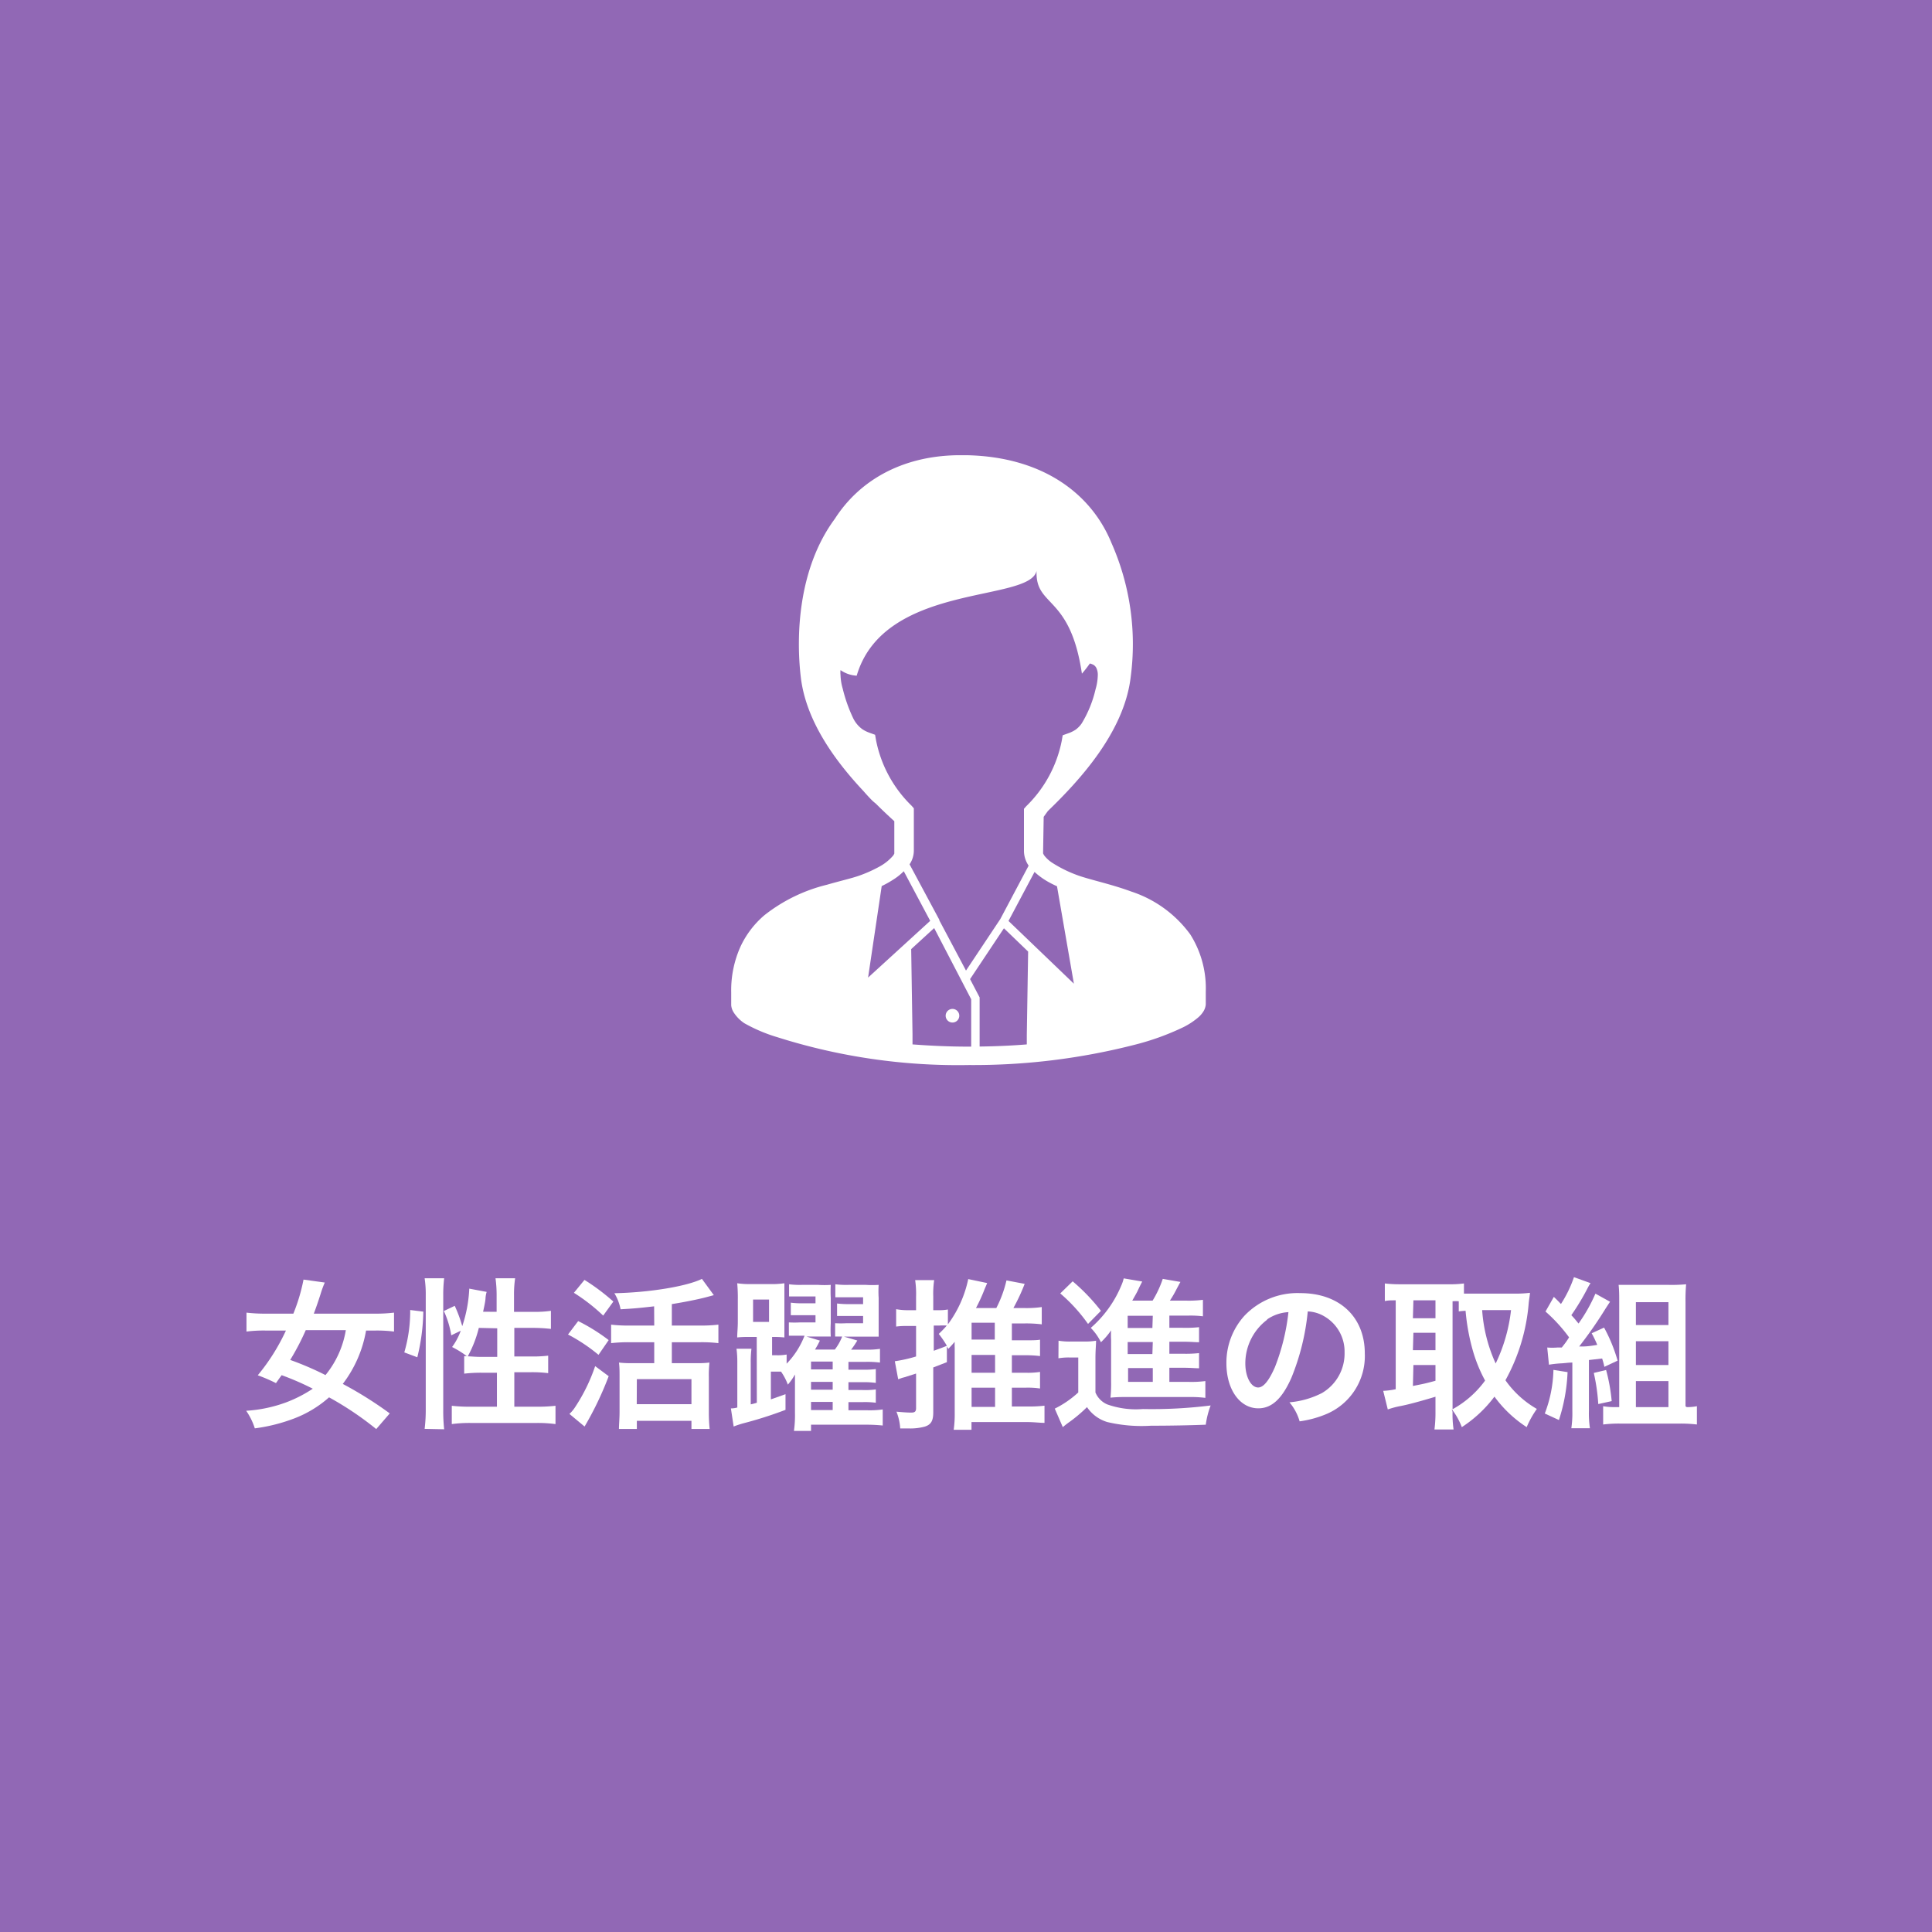 <svg xmlns="http://www.w3.org/2000/svg" viewBox="0 0 190 190"><defs><style>.cls-1{fill:#9168b5;}.cls-2{fill:#fff;}</style></defs><g id="レイヤー_2" data-name="レイヤー 2"><g id="main"><rect class="cls-1" width="190" height="190"/><path class="cls-2" d="M37,140.54a31.15,31.15,0,0,0-4.64-3.12A11.12,11.12,0,0,1,29,139.47a17,17,0,0,1-3.94,1,6.48,6.48,0,0,0-.85-1.73,13.72,13.72,0,0,0,3.94-.83,12.94,12.94,0,0,0,2.61-1.34,27,27,0,0,0-3.06-1.33c-.26.35-.29.4-.56.78a16.44,16.44,0,0,0-1.79-.77,20.09,20.09,0,0,0,2.77-4.4h-2a13.59,13.59,0,0,0-1.88.1v-1.86a16.13,16.13,0,0,0,1.88.1h2.73a18,18,0,0,0,1-3.35l2.09.29a9.82,9.82,0,0,0-.41,1.12c-.25.78-.41,1.25-.67,1.94h6a15.31,15.31,0,0,0,1.89-.1v1.86a13.74,13.74,0,0,0-1.84-.1H36a12,12,0,0,1-2.29,5.25A37.54,37.54,0,0,1,38.33,139Zm-6.93-9.73a24.36,24.36,0,0,1-1.53,2.93,30.19,30.19,0,0,1,3.47,1.49,9.39,9.39,0,0,0,2-4.42Z"/><path class="cls-2" d="M39.76,133a14.44,14.44,0,0,0,.58-4.17l1.29.16a19.9,19.9,0,0,1-.59,4.49Zm2,7.52a15.37,15.37,0,0,0,.11-2V127.4a10.56,10.56,0,0,0-.11-1.69h1.92a13.67,13.67,0,0,0-.09,1.69v11.27a16.59,16.59,0,0,0,.09,1.89Zm7.08-11.51v-1.6a12.23,12.23,0,0,0-.11-1.7h1.93a10.78,10.78,0,0,0-.11,1.7v1.6h1.87a10.49,10.49,0,0,0,1.76-.1v1.78a15.41,15.41,0,0,0-1.74-.1H50.58v2.81h1.6a12.67,12.67,0,0,0,1.73-.08v1.72a12.87,12.87,0,0,0-1.75-.09H50.58v3.39h2.18a15.28,15.28,0,0,0,1.87-.09v1.8a13,13,0,0,0-1.87-.11H46.32a13.09,13.09,0,0,0-1.89.11v-1.8a15.53,15.53,0,0,0,1.89.09h2.55V135H47.43a14.23,14.23,0,0,0-1.78.09v-1.72l.26,0a9.47,9.47,0,0,0-1.45-.9,6.11,6.11,0,0,0,.85-1.6l-.93.45a9.16,9.16,0,0,0-.73-2.39l1.07-.51a13.4,13.4,0,0,1,.74,2,13.47,13.47,0,0,0,.69-3.69l1.71.32a2.84,2.84,0,0,0-.11.57c0,.31-.16,1-.24,1.38Zm-1.75,1.58A11.58,11.58,0,0,1,46,133.39c.35,0,.7.05,1.22.05h1.68v-2.81Z"/><path class="cls-2" d="M56.86,129.92a18.32,18.32,0,0,1,3,1.87l-1,1.45a17,17,0,0,0-3-2Zm3,5.42a32,32,0,0,1-2.37,4.95L56,139.05a3.45,3.45,0,0,0,.58-.7,17.32,17.32,0,0,0,1.95-4Zm-2.38-9.47A20.8,20.8,0,0,1,60.32,128l-1,1.38a18.16,18.16,0,0,0-2.88-2.24Zm6.85,2.6c-1.6.18-1.92.21-3.3.29a4.72,4.72,0,0,0-.61-1.58c3.48-.07,7.13-.68,8.61-1.41l1.17,1.6-.78.21c-.79.21-2.21.49-3.35.67v2.11h2.79a14,14,0,0,0,1.79-.09v1.82a13.9,13.9,0,0,0-1.78-.09h-2.8v2.06h2.44a9.8,9.8,0,0,0,1.26-.06,11.57,11.57,0,0,0-.06,1.44v3.44a15.42,15.42,0,0,0,.08,1.65H68v-.8H62.63v.8H60.87c0-.44.06-1,.06-1.67v-3.49c0-.51,0-.94-.06-1.37a10.35,10.35,0,0,0,1.26.06h2.21V132H61.86a15.15,15.15,0,0,0-1.76.09v-1.82a14,14,0,0,0,1.76.09h2.48Zm-1.71,9.62H68v-2.46H62.63Z"/><path class="cls-2" d="M74.42,131.48h-.74c-.43,0-.74,0-1.18.05,0-.48.06-.88.06-1.58v-2.16a15.32,15.32,0,0,0-.06-1.59,7.89,7.89,0,0,0,1.36.08h1.82a8.28,8.28,0,0,0,1.46-.08c0,.42,0,.93,0,1.62v2.29c0,1.21,0,1.21,0,1.42a9.29,9.29,0,0,0-1.07-.05h-.14v1.8h.43a4.87,4.87,0,0,0,1-.07v.9a8.16,8.16,0,0,0,1.76-2.75h-.42c-.48,0-.77,0-1.12,0v-1.31a9.66,9.66,0,0,0,1.12,0H80.2v-.71H79c-.51,0-.88,0-1.23,0v-1.23a8.28,8.28,0,0,0,1.23.06H80.2v-.67H78.69c-.45,0-.75,0-1.09,0V126.3a8.34,8.34,0,0,0,1.25.06h1.62a9,9,0,0,0,1.23,0,12.1,12.1,0,0,0,0,1.28v2.5a11.67,11.67,0,0,0,0,1.3c-.4,0-.64,0-1.22,0H79.31l1.32.4a9.13,9.13,0,0,1-.48.88H82.1a5,5,0,0,0,.72-1.28c-.29,0-.43,0-.69,0v-1.31a9.69,9.69,0,0,0,1.14,0h1.61v-.71H83.57c-.49,0-.86,0-1.25,0v-1.23a9.08,9.08,0,0,0,1.25.06h1.31v-.67H83.27c-.47,0-.77,0-1.12,0V126.3a8.46,8.46,0,0,0,1.28.06h1.73a9.63,9.63,0,0,0,1.25,0,10.47,10.47,0,0,0,0,1.28v2.49c0,.7,0,1,0,1.32-.43,0-.69,0-1.3,0H83l1.31.38a7.85,7.85,0,0,1-.61.9h1.44a7.94,7.94,0,0,0,1.4-.08V134a10,10,0,0,0-1.4-.07H83.44v.77h1.35a8.8,8.8,0,0,0,1.34-.06V136a8.48,8.48,0,0,0-1.34-.07H83.44v.77H84.8a7.53,7.53,0,0,0,1.33-.06v1.31a8.35,8.35,0,0,0-1.33-.06H83.44v.8h1.81a9.14,9.14,0,0,0,1.56-.08v1.58a16.11,16.11,0,0,0-1.62-.08H79.76v.61H78.08a11.14,11.14,0,0,0,.1-1.76v-2.4c0-.1,0-.24,0-.42v-.3c0-.34,0-.38,0-.67a5.71,5.71,0,0,1-.7,1,5.64,5.64,0,0,0-.67-1.28h-1v2.73l1.44-.51,0,1.54A39.61,39.61,0,0,1,73,140c-.32.1-.53.16-.85.29l-.27-1.78a2.4,2.4,0,0,0,.63-.09v-4.39a9.74,9.74,0,0,0-.08-1.39h1.47a11.26,11.26,0,0,0-.07,1.37v4.1a5.61,5.61,0,0,0,.6-.16ZM74.06,130h1.57V127.8H74.06Zm7.83,4.67v-.77H79.76v.77Zm-2.13,2h2.13v-.77H79.76Zm0,2h2.13v-.8H79.76Z"/><path class="cls-2" d="M99.51,138.32H101a13.1,13.1,0,0,0,1.72-.08v1.69c-.48,0-1-.08-1.78-.08h-5.4v.76H93.79a11,11,0,0,0,.1-1.68v-6.37a5.44,5.44,0,0,1,0-.6c-.21.24-.32.37-.63.69l-.14-.24,0,1.55-1.34.52v4.43c0,.83-.23,1.2-.84,1.39a5.41,5.41,0,0,1-1.52.18l-.89,0a5.23,5.23,0,0,0-.37-1.65c.69.06,1.1.09,1.44.09s.49-.08.49-.44v-3.4l-1.13.36-.23.06-.14.05-.26.09-.33-1.77a14.08,14.08,0,0,0,2.09-.47v-3h-.8c-.36,0-.72,0-1.16.06v-1.71a6.33,6.33,0,0,0,1.18.1h.78v-1.33a9.32,9.32,0,0,0-.09-1.63h1.87a9.07,9.07,0,0,0-.09,1.61v1.35h.54a4.63,4.63,0,0,0,.9-.07v1.46a11.34,11.34,0,0,0,2-4.45l1.86.39c-.08.2-.08.2-.24.57a16.54,16.54,0,0,1-.86,1.89h2a11.58,11.58,0,0,0,1-2.72l1.79.34a19.18,19.18,0,0,1-1.11,2.38h1.17a10.44,10.44,0,0,0,1.62-.1v1.7a12.59,12.59,0,0,0-1.62-.09H99.51v1.66h1.34c.63,0,1.11,0,1.43-.06v1.61a11.2,11.2,0,0,0-1.43-.08H99.51V135h1.36a7.71,7.71,0,0,0,1.41-.08v1.63a8.3,8.3,0,0,0-1.41-.08H99.51Zm-7.68-5.48c.51-.19.71-.25,1.29-.49a9.44,9.44,0,0,0-.8-1.17,9.45,9.45,0,0,0,.79-.82,5.78,5.78,0,0,0-.74,0h-.54Zm6-1.1v-1.66H95.55v1.66ZM95.55,135h2.31v-1.75H95.55Zm0,3.36h2.31v-1.89H95.55Z"/><path class="cls-2" d="M104.1,131.85a6.59,6.59,0,0,0,1.28.08h1.2a6.4,6.4,0,0,0,1.21-.08c0,.48-.06.9-.06,1.75v3.34a2.19,2.19,0,0,0,1.15,1.17,8.43,8.43,0,0,0,3.52.46,46.73,46.73,0,0,0,6.66-.35,8.47,8.47,0,0,0-.48,1.89c-1.42.06-3.5.1-5.39.1a14.68,14.68,0,0,1-4.29-.36,3.67,3.67,0,0,1-2-1.47,14.18,14.18,0,0,1-1.85,1.55c-.16.12-.37.28-.53.42l-.79-1.82a9.86,9.86,0,0,0,2.31-1.59V133.5h-.88a5.9,5.9,0,0,0-1.07.08Zm1.39-5.84a19.14,19.14,0,0,1,2.78,2.9L107,130.2a16.18,16.18,0,0,0-2.73-3ZM115,135.9h1.92a10.74,10.74,0,0,0,1.62-.08v1.65a11.58,11.58,0,0,0-1.6-.08h-6.27a13.69,13.69,0,0,0-1.46.06,13.79,13.79,0,0,0,.06-1.61v-4.07a7.79,7.79,0,0,1,0-.94,7.08,7.08,0,0,1-1,1.17,5.33,5.33,0,0,0-1-1.41,11.22,11.22,0,0,0,3-4.16,3.72,3.72,0,0,0,.24-.71l1.82.31c-.25.49-.25.49-.49,1,0,0-.18.34-.49.88h2a10.31,10.31,0,0,0,1-2.14l1.74.3c-.11.19-.16.29-.38.7a10.67,10.67,0,0,1-.66,1.14h1.67a11.26,11.26,0,0,0,1.58-.08v1.62a10,10,0,0,0-1.36-.07H115v1.2h1.3a12.22,12.22,0,0,0,1.62-.06V132c-.45,0-.74-.05-1.62-.05H115v1.18h1.3a12.22,12.22,0,0,0,1.62-.06v1.49c-.45,0-.74-.05-1.62-.05H115Zm-1.63-6.5H110.9v1.2h2.43Zm0,2.58H110.9v1.18h2.43Zm-2.43,2.56v1.36h2.43v-1.36Z"/><path class="cls-2" d="M127,135.5c-.92,2.07-1.94,3-3.25,3-1.83,0-3.14-1.86-3.14-4.43a6.87,6.87,0,0,1,1.76-4.66,7.2,7.2,0,0,1,5.51-2.24c3.84,0,6.34,2.33,6.34,5.94a6.19,6.19,0,0,1-3.89,6,10.47,10.47,0,0,1-2.52.67,5.05,5.05,0,0,0-1-1.87A8.67,8.67,0,0,0,130,137a4.5,4.5,0,0,0,2.23-4,4,4,0,0,0-2-3.55,3.44,3.44,0,0,0-1.62-.48A23.07,23.07,0,0,1,127,135.5Zm-2.36-5.73a5.37,5.37,0,0,0-2.17,4.32c0,1.32.56,2.36,1.26,2.36.53,0,1.07-.68,1.65-2a21,21,0,0,0,1.33-5.41A4.09,4.09,0,0,0,124.59,129.77Z"/><path class="cls-2" d="M142.85,138.85a10.31,10.31,0,0,0,.1,1.73h-1.88a13,13,0,0,0,.1-1.73v-1.49c-1.6.48-2.69.77-3.41.91a8.49,8.49,0,0,0-1.28.34l-.45-1.83a7.12,7.12,0,0,0,1.23-.16v-8.74c-.54,0-.72,0-1.07.07v-1.73a12.61,12.61,0,0,0,1.44.08h4.88a10.15,10.15,0,0,0,1.46-.08v1c.29,0,.63,0,1,0h4.19a11.2,11.2,0,0,0,1.3-.08c0,.21-.07.53-.12,1a18.76,18.76,0,0,1-2.29,7.6,9.6,9.6,0,0,0,3.09,2.82,9.3,9.3,0,0,0-1,1.79,12,12,0,0,1-3.17-3,12.54,12.54,0,0,1-3.21,3,6.82,6.82,0,0,0-1-1.78Zm-3.9-9.21h2.22v-1.76H139Zm0,3.14h2.22v-1.71H139Zm0,3.52c1.05-.21,1.16-.22,2.22-.51v-1.55H139Zm3.9,2.29a9.8,9.8,0,0,0,3.2-2.82,14.52,14.52,0,0,1-1.18-2.86,20.75,20.75,0,0,1-.74-4,6.17,6.17,0,0,0-.67.06v-1a4.49,4.49,0,0,0-.61,0Zm2.91-9.75a15.09,15.09,0,0,0,1.33,5.25,16.24,16.24,0,0,0,1.51-5.25Z"/><path class="cls-2" d="M154.16,134.94a17.4,17.4,0,0,1-.85,4.71l-1.39-.64a12.68,12.68,0,0,0,.85-4.29Zm-2-2.42a6.35,6.35,0,0,0,1,0h.43c.38-.48.42-.53.72-1a15.67,15.67,0,0,0-2.32-2.54l.82-1.44c.35.33.44.43.7.7a12.05,12.05,0,0,0,1.28-2.64l1.63.59a4.59,4.59,0,0,0-.3.51,23.33,23.33,0,0,1-1.59,2.64c.33.34.39.44.71.82a15.9,15.9,0,0,0,1.66-2.94l1.44.8c-.12.17-.2.3-.43.65a40.93,40.93,0,0,1-2.61,3.75c.61,0,.82,0,1.78-.16a10.68,10.68,0,0,0-.55-1.14l1.22-.56a15.61,15.61,0,0,1,1.33,3.25l-1.3.61a7.25,7.25,0,0,0-.22-.82l-1.3.15v5a9.9,9.9,0,0,0,.1,1.71h-1.83a10.11,10.11,0,0,0,.1-1.71V134c-.42,0-.8.07-1.15.08a10.4,10.4,0,0,0-1.15.13Zm5.79,2.21a17.76,17.76,0,0,1,.55,3.06l-1.32.29a19.08,19.08,0,0,0-.44-3.06Zm7.93,3.65a4.71,4.71,0,0,0,1-.09v1.8a13.67,13.67,0,0,0-1.65-.09h-5.94a12.76,12.76,0,0,0-1.63.09v-1.8a5.89,5.89,0,0,0,1.12.09h.46V128c0-.61,0-1.08-.06-1.64.51,0,.94,0,1.62,0h3.34a15,15,0,0,0,1.68-.06,17.49,17.49,0,0,0-.06,1.76v10.24Zm-5-8.07h3.2v-2.25h-3.2Zm0,3.93h3.2V131.9h-3.2Zm0,4.14h3.2v-2.56h-3.2Z"/><path class="cls-2" d="M117.06,91.9a11.67,11.67,0,0,0-5.8-4.22c-1.06-.39-2.09-.68-3-.93s-1.69-.46-2.22-.65a12.49,12.49,0,0,1-2.59-1.27,3.22,3.22,0,0,1-.75-.69,1.24,1.24,0,0,1-.12-.22l.06-3.59.41-.57c3-2.9,7.48-7.68,8.14-13.13a24.57,24.57,0,0,0-1.87-13.2c-2-4.92-6.8-8.47-14.13-8.66l-.22,0h-.14c-.26,0-.51,0-.77,0-5.38.11-9.54,2.48-11.95,6.24-3.66,4.94-3.83,11.64-3.35,15.64.53,4.35,3.45,8.26,6.15,11.14.27.31.55.62.84.91a4.75,4.75,0,0,0,.38.33c.66.66,1.28,1.24,1.82,1.73l0,3.18a1,1,0,0,1-.13.22,4.76,4.76,0,0,1-1.38,1.09,13.11,13.11,0,0,1-1.93.86c-.72.26-1.88.52-3.19.9a16.07,16.07,0,0,0-6.15,3,9.09,9.09,0,0,0-2.35,3.09,10.46,10.46,0,0,0-.91,4.5c0,.41,0,.83,0,1.27a1.57,1.57,0,0,0,.28.75,3.67,3.67,0,0,0,1,1A15.61,15.61,0,0,0,76.44,102a58.75,58.75,0,0,0,18.85,2.74,63.84,63.84,0,0,0,16.32-2,25.34,25.34,0,0,0,4.78-1.73,7.27,7.27,0,0,0,1.42-.93,2.52,2.52,0,0,0,.49-.54,1.57,1.57,0,0,0,.28-.75c0-.44,0-.86,0-1.26A9.91,9.91,0,0,0,117.06,91.9ZM86.15,72.78l-.09-.52-.5-.18a3.36,3.36,0,0,1-.76-.37,2.94,2.94,0,0,1-.92-1.13,14.93,14.93,0,0,1-1-2.84,5.27,5.27,0,0,1-.22-1.36,2,2,0,0,1,0-.48,3.07,3.07,0,0,0,1.59.55c2.7-9.18,17-7.18,17.69-10.31-.14,3.62,3.3,2.28,4.46,10.11a11.91,11.91,0,0,0,.78-1,1.54,1.54,0,0,1,.37.14.79.79,0,0,1,.26.28,1.55,1.55,0,0,1,.15.76,5.27,5.27,0,0,1-.22,1.36,11.37,11.37,0,0,1-1.36,3.35,2.55,2.55,0,0,1-.6.62,3.25,3.25,0,0,1-.77.37l-.5.18-.09.52a12.29,12.29,0,0,1-3.49,6.45l-.23.26v4.16a2.59,2.59,0,0,0,.46,1.43l-2.79,5.26L95,95.45,92.5,90.74h0l-.12-.22,0-.06L89.45,85a2.42,2.42,0,0,0,.42-1.34V79.49l-.23-.26A12.29,12.29,0,0,1,86.15,72.78Zm.56,14.36a10.36,10.36,0,0,0,1.37-.79,5.79,5.79,0,0,0,.8-.67l2.6,4.88-6.11,5.58Zm8.8,15.79h-.22c-2,0-3.8-.09-5.55-.22v-1l-.13-8.37,2.26-2.07,3.64,7Zm5.47-1.17v.95c-1.47.12-3,.19-4.64.21V98.09l-.94-1.8,3.33-5,2.38,2.29Zm-1.8-11.19,2.56-4.82a7.18,7.18,0,0,0,1.39,1c.27.15.54.28.82.41l1.66,9.58Z"/><path class="cls-2" d="M93.67,100.56a.67.67,0,1,0-.67-.67A.67.67,0,0,0,93.67,100.56Z"/></g></g></svg>
